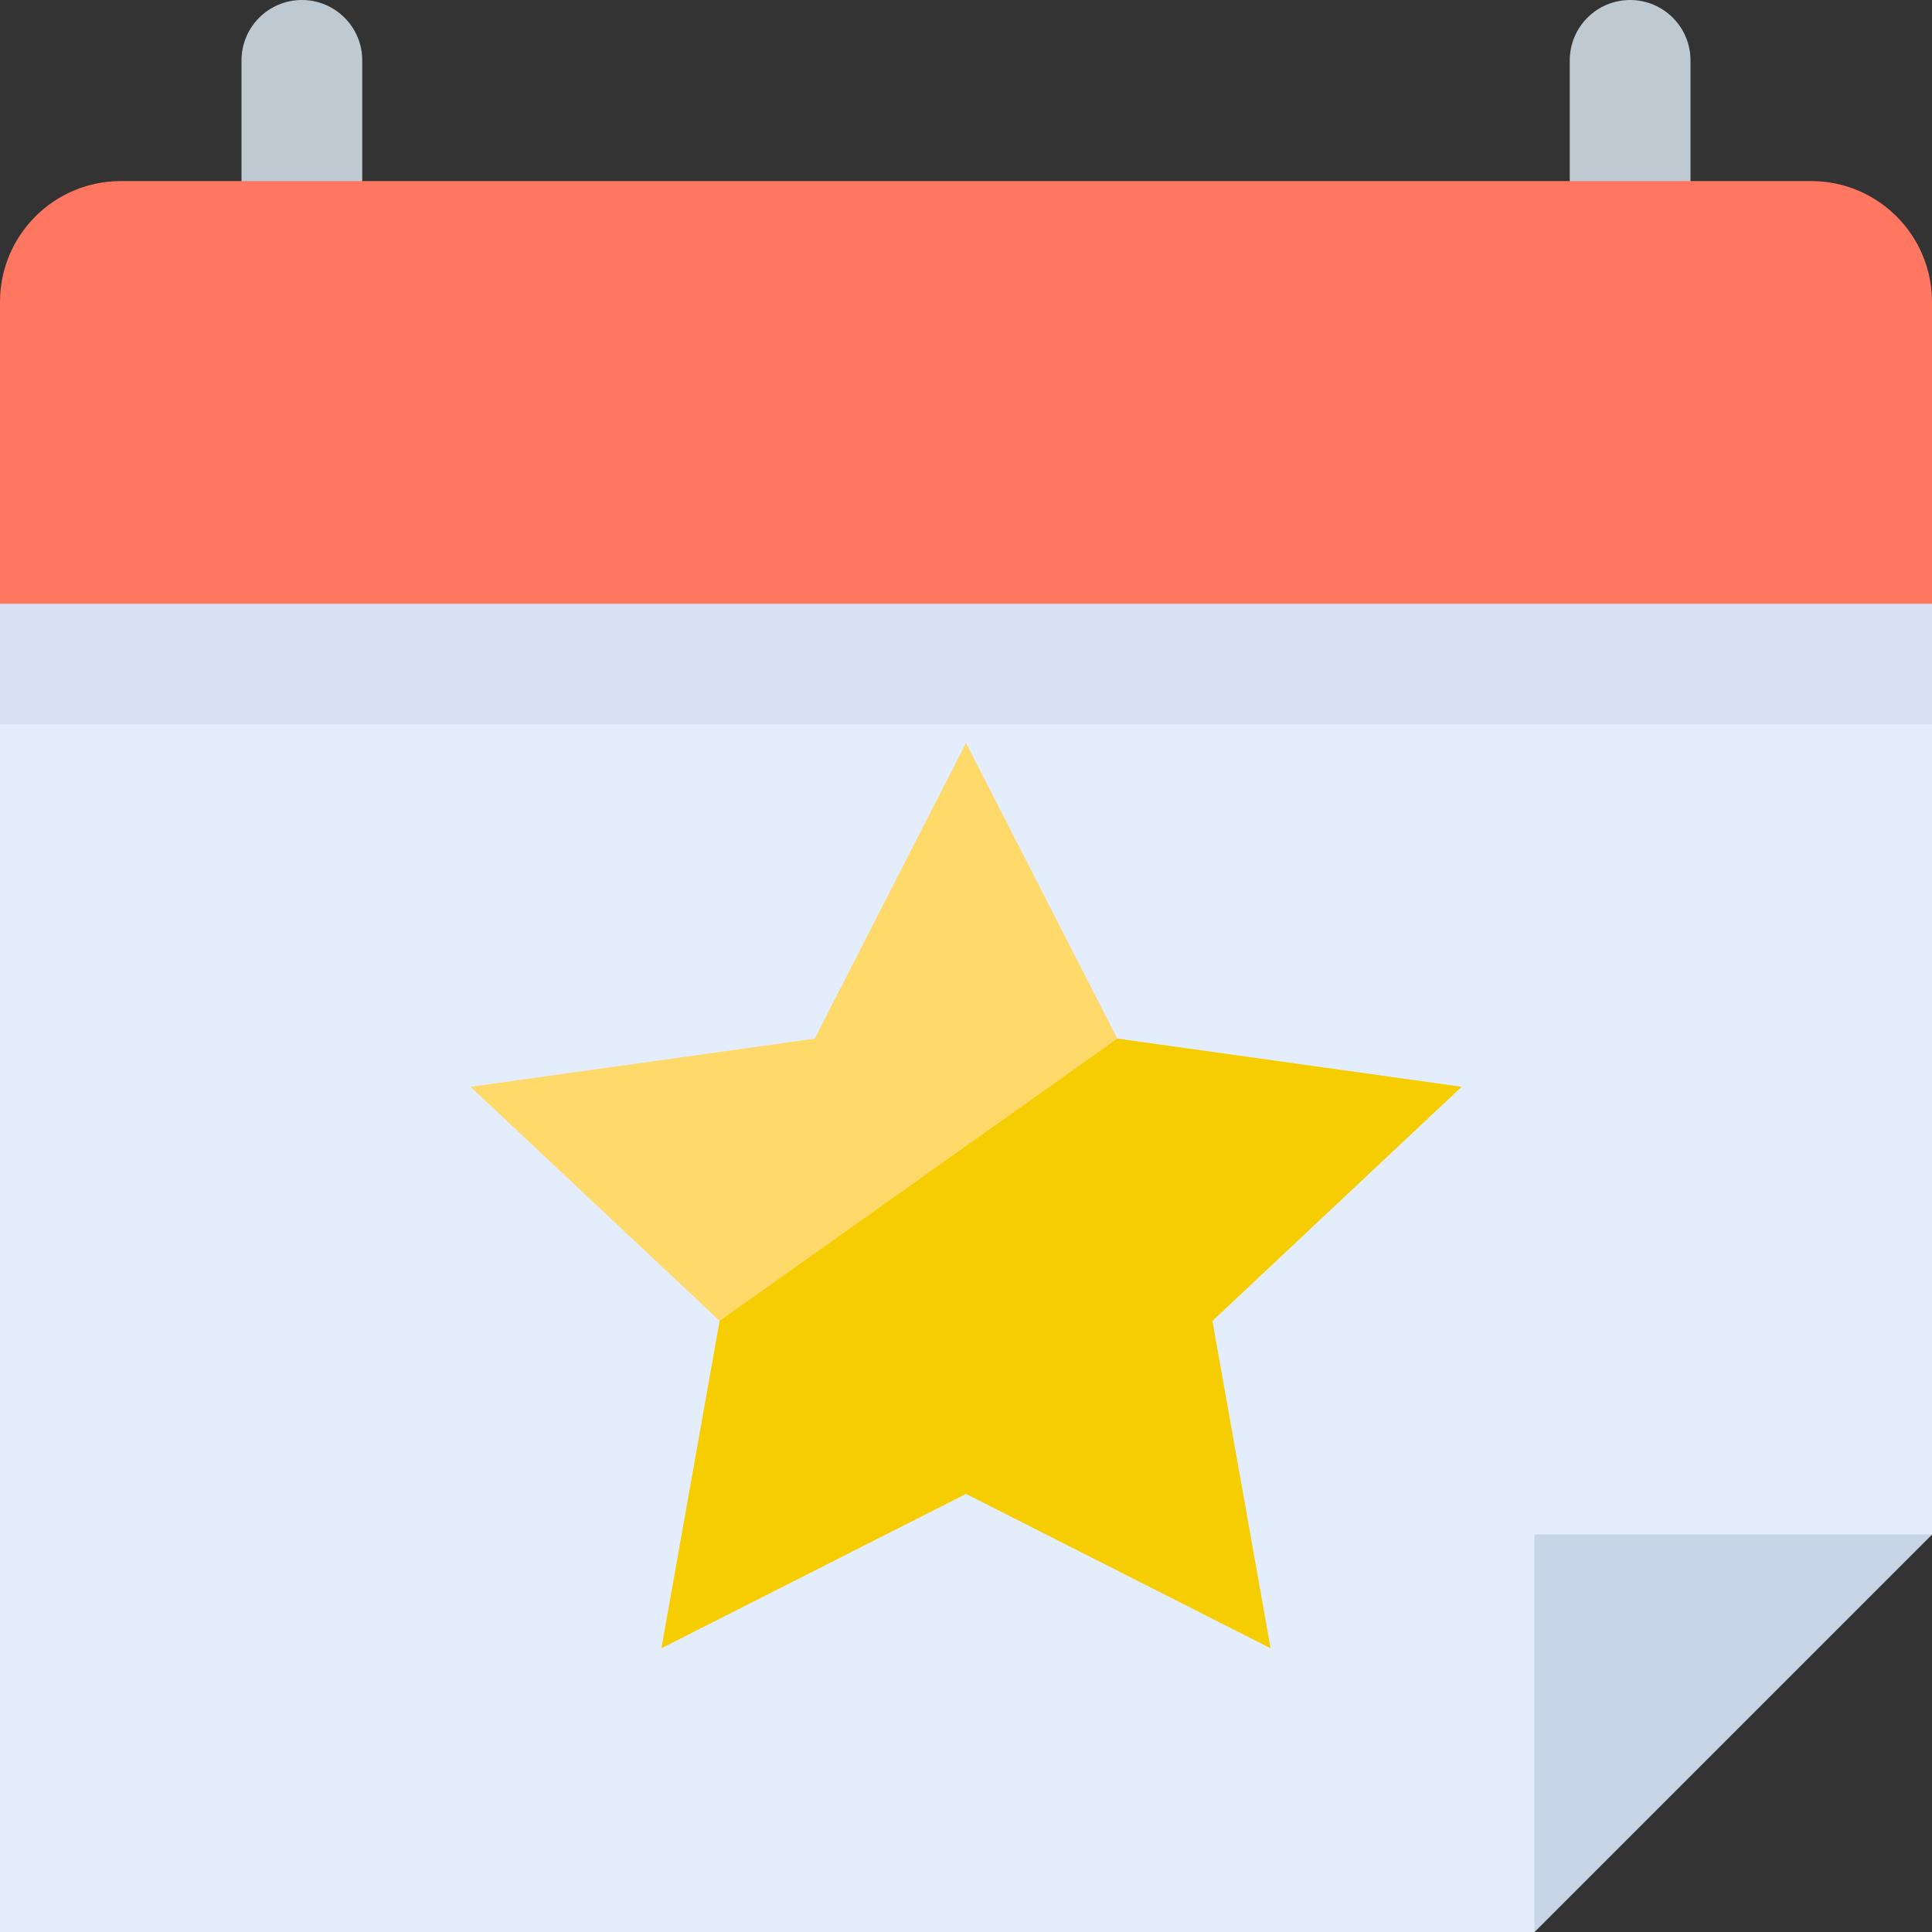 <svg width="30" height="30" viewBox="0 0 30 30" fill="none" xmlns="http://www.w3.org/2000/svg">
<rect x="0" y="0" width="30" height="30" fill="#333333" stroke="none"/>
<path d="M23.826 30H0V7.5H30V23.826L23.826 30Z" fill="#E4EDFB"/>
<path d="M0 7.5H30V11.25H0V7.5Z" fill="#D7E1F2"/>
<path d="M5.625 3.75H3.75V0.938C3.75 0.42 4.17 0 4.688 0C5.205 0 5.625 0.42 5.625 0.938V3.75Z" fill="#BFC9D1"/>
<path d="M26.25 3.75H24.375V0.938C24.375 0.42 24.795 0 25.312 0C25.83 0 26.25 0.42 26.25 0.938V3.75Z" fill="#BFC9D1"/>
<path d="M23.826 23.826V30L30 23.826H23.826Z" fill="#C8D5E8"/>
<path d="M30 9.375H0V4.688C0 3.652 0.84 2.812 1.875 2.812H28.125C29.16 2.812 30 3.652 30 4.688V9.375Z" fill="#FF7761"/>
<path d="M19.728 25.592L15 23.196L10.272 25.592L11.175 20.511L7.306 16.876L12.65 16.128L15 11.537L17.35 16.128L22.694 16.876L18.825 20.511L19.728 25.592Z" fill="#FFDA6B"/>
<path d="M19.728 25.592L15 23.196L10.272 25.592L11.175 20.511L17.35 16.128L22.694 16.876L18.825 20.511L19.728 25.592Z" fill="#F5CD00"/>
</svg>
